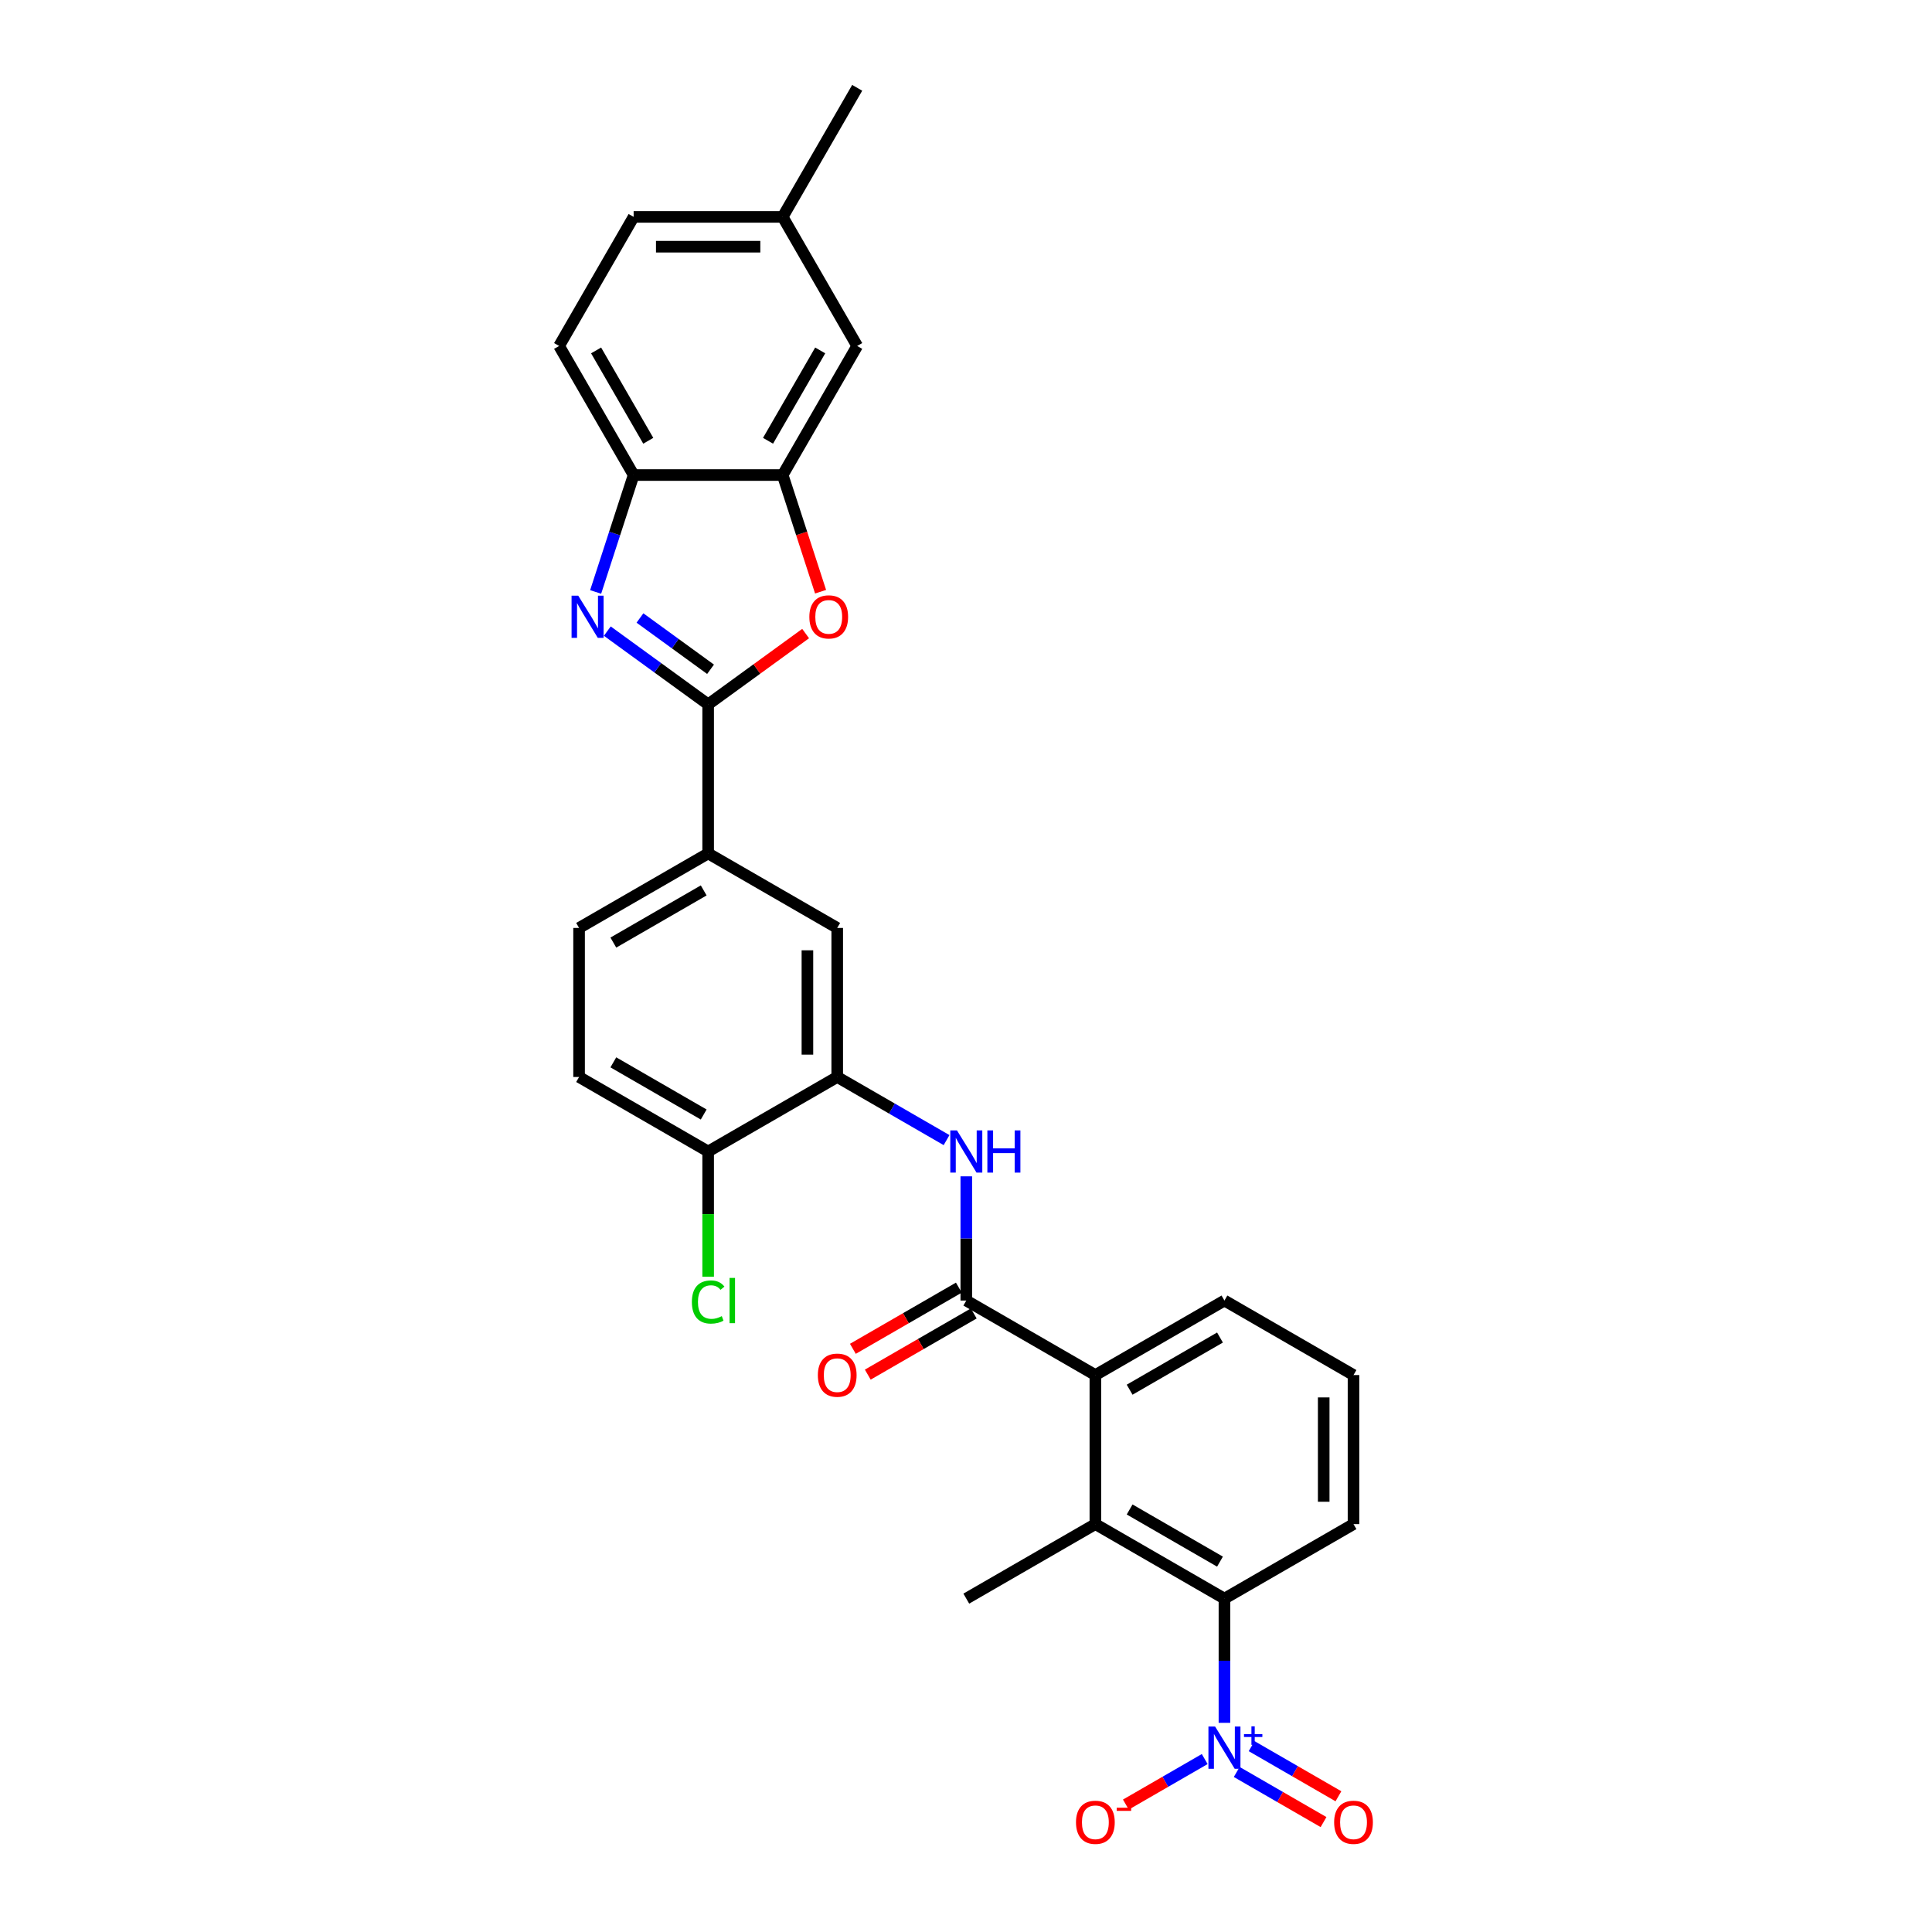 <?xml version='1.0' encoding='iso-8859-1'?>
<svg version='1.1' baseProfile='full'
              xmlns='http://www.w3.org/2000/svg'
                      xmlns:rdkit='http://www.rdkit.org/xml'
                      xmlns:xlink='http://www.w3.org/1999/xlink'
                  xml:space='preserve'
width='1000px' height='1000px' viewBox='0 0 1000 1000'>
<!-- END OF HEADER -->
<rect style='opacity:1.0;fill:#FFFFFF;stroke:none' width='1000' height='1000' x='0' y='0'> </rect>
<path class='bond-0' d='M 366.538,364.588 L 340.44,345.627' style='fill:none;fill-rule:evenodd;stroke:#000000;stroke-width:6px;stroke-linecap:butt;stroke-linejoin:miter;stroke-opacity:1' />
<path class='bond-0' d='M 340.44,345.627 L 314.342,326.665' style='fill:none;fill-rule:evenodd;stroke:#0000FF;stroke-width:6px;stroke-linecap:butt;stroke-linejoin:miter;stroke-opacity:1' />
<path class='bond-0' d='M 367.777,346.418 L 349.509,333.145' style='fill:none;fill-rule:evenodd;stroke:#000000;stroke-width:6px;stroke-linecap:butt;stroke-linejoin:miter;stroke-opacity:1' />
<path class='bond-0' d='M 349.509,333.145 L 331.24,319.872' style='fill:none;fill-rule:evenodd;stroke:#0000FF;stroke-width:6px;stroke-linecap:butt;stroke-linejoin:miter;stroke-opacity:1' />
<path class='bond-3' d='M 366.538,364.588 L 391.764,346.26' style='fill:none;fill-rule:evenodd;stroke:#000000;stroke-width:6px;stroke-linecap:butt;stroke-linejoin:miter;stroke-opacity:1' />
<path class='bond-3' d='M 391.764,346.26 L 416.991,327.932' style='fill:none;fill-rule:evenodd;stroke:#FF0000;stroke-width:6px;stroke-linecap:butt;stroke-linejoin:miter;stroke-opacity:1' />
<path class='bond-11' d='M 366.538,364.588 L 366.538,441.731' style='fill:none;fill-rule:evenodd;stroke:#000000;stroke-width:6px;stroke-linecap:butt;stroke-linejoin:miter;stroke-opacity:1' />
<path class='bond-9' d='M 308.304,306.393 L 318.135,276.135' style='fill:none;fill-rule:evenodd;stroke:#0000FF;stroke-width:6px;stroke-linecap:butt;stroke-linejoin:miter;stroke-opacity:1' />
<path class='bond-9' d='M 318.135,276.135 L 327.967,245.877' style='fill:none;fill-rule:evenodd;stroke:#000000;stroke-width:6px;stroke-linecap:butt;stroke-linejoin:miter;stroke-opacity:1' />
<path class='bond-1' d='M 633.769,891.736 L 633.769,859.59' style='fill:none;fill-rule:evenodd;stroke:#0000FF;stroke-width:6px;stroke-linecap:butt;stroke-linejoin:miter;stroke-opacity:1' />
<path class='bond-1' d='M 633.769,859.59 L 633.769,827.445' style='fill:none;fill-rule:evenodd;stroke:#000000;stroke-width:6px;stroke-linecap:butt;stroke-linejoin:miter;stroke-opacity:1' />
<path class='bond-13' d='M 623.555,910.485 L 603.151,922.265' style='fill:none;fill-rule:evenodd;stroke:#0000FF;stroke-width:6px;stroke-linecap:butt;stroke-linejoin:miter;stroke-opacity:1' />
<path class='bond-13' d='M 603.151,922.265 L 582.748,934.044' style='fill:none;fill-rule:evenodd;stroke:#FF0000;stroke-width:6px;stroke-linecap:butt;stroke-linejoin:miter;stroke-opacity:1' />
<path class='bond-14' d='M 640.125,917.165 L 662.591,930.136' style='fill:none;fill-rule:evenodd;stroke:#0000FF;stroke-width:6px;stroke-linecap:butt;stroke-linejoin:miter;stroke-opacity:1' />
<path class='bond-14' d='M 662.591,930.136 L 685.057,943.107' style='fill:none;fill-rule:evenodd;stroke:#FF0000;stroke-width:6px;stroke-linecap:butt;stroke-linejoin:miter;stroke-opacity:1' />
<path class='bond-14' d='M 647.839,903.804 L 670.305,916.775' style='fill:none;fill-rule:evenodd;stroke:#0000FF;stroke-width:6px;stroke-linecap:butt;stroke-linejoin:miter;stroke-opacity:1' />
<path class='bond-14' d='M 670.305,916.775 L 692.771,929.745' style='fill:none;fill-rule:evenodd;stroke:#FF0000;stroke-width:6px;stroke-linecap:butt;stroke-linejoin:miter;stroke-opacity:1' />
<path class='bond-2' d='M 500.153,673.159 L 500.153,641.014' style='fill:none;fill-rule:evenodd;stroke:#000000;stroke-width:6px;stroke-linecap:butt;stroke-linejoin:miter;stroke-opacity:1' />
<path class='bond-2' d='M 500.153,641.014 L 500.153,608.868' style='fill:none;fill-rule:evenodd;stroke:#0000FF;stroke-width:6px;stroke-linecap:butt;stroke-linejoin:miter;stroke-opacity:1' />
<path class='bond-7' d='M 500.153,673.159 L 566.961,711.731' style='fill:none;fill-rule:evenodd;stroke:#000000;stroke-width:6px;stroke-linecap:butt;stroke-linejoin:miter;stroke-opacity:1' />
<path class='bond-16' d='M 496.296,666.479 L 468.871,682.313' style='fill:none;fill-rule:evenodd;stroke:#000000;stroke-width:6px;stroke-linecap:butt;stroke-linejoin:miter;stroke-opacity:1' />
<path class='bond-16' d='M 468.871,682.313 L 441.446,698.147' style='fill:none;fill-rule:evenodd;stroke:#FF0000;stroke-width:6px;stroke-linecap:butt;stroke-linejoin:miter;stroke-opacity:1' />
<path class='bond-16' d='M 504.01,679.84 L 476.585,695.674' style='fill:none;fill-rule:evenodd;stroke:#000000;stroke-width:6px;stroke-linecap:butt;stroke-linejoin:miter;stroke-opacity:1' />
<path class='bond-16' d='M 476.585,695.674 L 449.16,711.508' style='fill:none;fill-rule:evenodd;stroke:#FF0000;stroke-width:6px;stroke-linecap:butt;stroke-linejoin:miter;stroke-opacity:1' />
<path class='bond-8' d='M 424.732,306.269 L 414.921,276.073' style='fill:none;fill-rule:evenodd;stroke:#FF0000;stroke-width:6px;stroke-linecap:butt;stroke-linejoin:miter;stroke-opacity:1' />
<path class='bond-8' d='M 414.921,276.073 L 405.109,245.877' style='fill:none;fill-rule:evenodd;stroke:#000000;stroke-width:6px;stroke-linecap:butt;stroke-linejoin:miter;stroke-opacity:1' />
<path class='bond-4' d='M 633.769,827.445 L 566.961,788.874' style='fill:none;fill-rule:evenodd;stroke:#000000;stroke-width:6px;stroke-linecap:butt;stroke-linejoin:miter;stroke-opacity:1' />
<path class='bond-4' d='M 631.462,808.298 L 584.696,781.298' style='fill:none;fill-rule:evenodd;stroke:#000000;stroke-width:6px;stroke-linecap:butt;stroke-linejoin:miter;stroke-opacity:1' />
<path class='bond-32' d='M 633.769,827.445 L 700.576,788.874' style='fill:none;fill-rule:evenodd;stroke:#000000;stroke-width:6px;stroke-linecap:butt;stroke-linejoin:miter;stroke-opacity:1' />
<path class='bond-5' d='M 566.961,788.874 L 566.961,711.731' style='fill:none;fill-rule:evenodd;stroke:#000000;stroke-width:6px;stroke-linecap:butt;stroke-linejoin:miter;stroke-opacity:1' />
<path class='bond-26' d='M 566.961,788.874 L 500.153,827.445' style='fill:none;fill-rule:evenodd;stroke:#000000;stroke-width:6px;stroke-linecap:butt;stroke-linejoin:miter;stroke-opacity:1' />
<path class='bond-6' d='M 489.94,590.12 L 461.643,573.782' style='fill:none;fill-rule:evenodd;stroke:#0000FF;stroke-width:6px;stroke-linecap:butt;stroke-linejoin:miter;stroke-opacity:1' />
<path class='bond-6' d='M 461.643,573.782 L 433.346,557.445' style='fill:none;fill-rule:evenodd;stroke:#000000;stroke-width:6px;stroke-linecap:butt;stroke-linejoin:miter;stroke-opacity:1' />
<path class='bond-25' d='M 566.961,711.731 L 633.769,673.159' style='fill:none;fill-rule:evenodd;stroke:#000000;stroke-width:6px;stroke-linecap:butt;stroke-linejoin:miter;stroke-opacity:1' />
<path class='bond-25' d='M 584.696,719.307 L 631.462,692.307' style='fill:none;fill-rule:evenodd;stroke:#000000;stroke-width:6px;stroke-linecap:butt;stroke-linejoin:miter;stroke-opacity:1' />
<path class='bond-17' d='M 405.109,245.877 L 443.681,179.07' style='fill:none;fill-rule:evenodd;stroke:#000000;stroke-width:6px;stroke-linecap:butt;stroke-linejoin:miter;stroke-opacity:1' />
<path class='bond-17' d='M 397.534,228.142 L 424.534,181.377' style='fill:none;fill-rule:evenodd;stroke:#000000;stroke-width:6px;stroke-linecap:butt;stroke-linejoin:miter;stroke-opacity:1' />
<path class='bond-29' d='M 405.109,245.877 L 327.967,245.877' style='fill:none;fill-rule:evenodd;stroke:#000000;stroke-width:6px;stroke-linecap:butt;stroke-linejoin:miter;stroke-opacity:1' />
<path class='bond-19' d='M 327.967,245.877 L 289.395,179.07' style='fill:none;fill-rule:evenodd;stroke:#000000;stroke-width:6px;stroke-linecap:butt;stroke-linejoin:miter;stroke-opacity:1' />
<path class='bond-19' d='M 335.542,228.142 L 308.542,181.377' style='fill:none;fill-rule:evenodd;stroke:#000000;stroke-width:6px;stroke-linecap:butt;stroke-linejoin:miter;stroke-opacity:1' />
<path class='bond-10' d='M 433.346,557.445 L 433.346,480.302' style='fill:none;fill-rule:evenodd;stroke:#000000;stroke-width:6px;stroke-linecap:butt;stroke-linejoin:miter;stroke-opacity:1' />
<path class='bond-10' d='M 417.917,545.874 L 417.917,491.874' style='fill:none;fill-rule:evenodd;stroke:#000000;stroke-width:6px;stroke-linecap:butt;stroke-linejoin:miter;stroke-opacity:1' />
<path class='bond-30' d='M 433.346,557.445 L 366.538,596.017' style='fill:none;fill-rule:evenodd;stroke:#000000;stroke-width:6px;stroke-linecap:butt;stroke-linejoin:miter;stroke-opacity:1' />
<path class='bond-12' d='M 366.538,441.731 L 433.346,480.302' style='fill:none;fill-rule:evenodd;stroke:#000000;stroke-width:6px;stroke-linecap:butt;stroke-linejoin:miter;stroke-opacity:1' />
<path class='bond-18' d='M 366.538,441.731 L 299.73,480.302' style='fill:none;fill-rule:evenodd;stroke:#000000;stroke-width:6px;stroke-linecap:butt;stroke-linejoin:miter;stroke-opacity:1' />
<path class='bond-18' d='M 364.231,460.878 L 317.466,487.878' style='fill:none;fill-rule:evenodd;stroke:#000000;stroke-width:6px;stroke-linecap:butt;stroke-linejoin:miter;stroke-opacity:1' />
<path class='bond-15' d='M 366.538,596.017 L 299.73,557.445' style='fill:none;fill-rule:evenodd;stroke:#000000;stroke-width:6px;stroke-linecap:butt;stroke-linejoin:miter;stroke-opacity:1' />
<path class='bond-15' d='M 364.231,576.869 L 317.466,549.869' style='fill:none;fill-rule:evenodd;stroke:#000000;stroke-width:6px;stroke-linecap:butt;stroke-linejoin:miter;stroke-opacity:1' />
<path class='bond-22' d='M 366.538,596.017 L 366.538,628.432' style='fill:none;fill-rule:evenodd;stroke:#000000;stroke-width:6px;stroke-linecap:butt;stroke-linejoin:miter;stroke-opacity:1' />
<path class='bond-22' d='M 366.538,628.432 L 366.538,660.847' style='fill:none;fill-rule:evenodd;stroke:#00CC00;stroke-width:6px;stroke-linecap:butt;stroke-linejoin:miter;stroke-opacity:1' />
<path class='bond-21' d='M 443.681,179.07 L 405.109,112.262' style='fill:none;fill-rule:evenodd;stroke:#000000;stroke-width:6px;stroke-linecap:butt;stroke-linejoin:miter;stroke-opacity:1' />
<path class='bond-20' d='M 299.73,480.302 L 299.73,557.445' style='fill:none;fill-rule:evenodd;stroke:#000000;stroke-width:6px;stroke-linecap:butt;stroke-linejoin:miter;stroke-opacity:1' />
<path class='bond-23' d='M 289.395,179.07 L 327.967,112.262' style='fill:none;fill-rule:evenodd;stroke:#000000;stroke-width:6px;stroke-linecap:butt;stroke-linejoin:miter;stroke-opacity:1' />
<path class='bond-28' d='M 405.109,112.262 L 443.681,45.455' style='fill:none;fill-rule:evenodd;stroke:#000000;stroke-width:6px;stroke-linecap:butt;stroke-linejoin:miter;stroke-opacity:1' />
<path class='bond-31' d='M 405.109,112.262 L 327.967,112.262' style='fill:none;fill-rule:evenodd;stroke:#000000;stroke-width:6px;stroke-linecap:butt;stroke-linejoin:miter;stroke-opacity:1' />
<path class='bond-31' d='M 393.538,127.691 L 339.538,127.691' style='fill:none;fill-rule:evenodd;stroke:#000000;stroke-width:6px;stroke-linecap:butt;stroke-linejoin:miter;stroke-opacity:1' />
<path class='bond-24' d='M 700.576,788.874 L 700.576,711.731' style='fill:none;fill-rule:evenodd;stroke:#000000;stroke-width:6px;stroke-linecap:butt;stroke-linejoin:miter;stroke-opacity:1' />
<path class='bond-24' d='M 685.148,777.302 L 685.148,723.302' style='fill:none;fill-rule:evenodd;stroke:#000000;stroke-width:6px;stroke-linecap:butt;stroke-linejoin:miter;stroke-opacity:1' />
<path class='bond-27' d='M 633.769,673.159 L 700.576,711.731' style='fill:none;fill-rule:evenodd;stroke:#000000;stroke-width:6px;stroke-linecap:butt;stroke-linejoin:miter;stroke-opacity:1' />
<path  class='atom-1' d='M 299.299 308.321
L 306.458 319.893
Q 307.168 321.034, 308.309 323.102
Q 309.451 325.169, 309.513 325.293
L 309.513 308.321
L 312.413 308.321
L 312.413 330.168
L 309.42 330.168
L 301.737 317.517
Q 300.842 316.035, 299.885 314.338
Q 298.96 312.641, 298.682 312.117
L 298.682 330.168
L 295.843 330.168
L 295.843 308.321
L 299.299 308.321
' fill='#0000FF'/>
<path  class='atom-2' d='M 628.939 893.664
L 636.098 905.236
Q 636.808 906.377, 637.95 908.445
Q 639.091 910.512, 639.153 910.636
L 639.153 893.664
L 642.054 893.664
L 642.054 915.511
L 639.061 915.511
L 631.377 902.86
Q 630.482 901.379, 629.526 899.681
Q 628.6 897.984, 628.322 897.46
L 628.322 915.511
L 625.483 915.511
L 625.483 893.664
L 628.939 893.664
' fill='#0000FF'/>
<path  class='atom-2' d='M 643.887 897.602
L 647.736 897.602
L 647.736 893.55
L 649.446 893.55
L 649.446 897.602
L 653.397 897.602
L 653.397 899.069
L 649.446 899.069
L 649.446 903.142
L 647.736 903.142
L 647.736 899.069
L 643.887 899.069
L 643.887 897.602
' fill='#0000FF'/>
<path  class='atom-4' d='M 418.919 319.306
Q 418.919 314.061, 421.511 311.129
Q 424.103 308.198, 428.948 308.198
Q 433.792 308.198, 436.384 311.129
Q 438.976 314.061, 438.976 319.306
Q 438.976 324.614, 436.354 327.638
Q 433.731 330.631, 428.948 330.631
Q 424.134 330.631, 421.511 327.638
Q 418.919 324.645, 418.919 319.306
M 428.948 328.162
Q 432.28 328.162, 434.07 325.941
Q 435.891 323.688, 435.891 319.306
Q 435.891 315.017, 434.07 312.857
Q 432.28 310.666, 428.948 310.666
Q 425.615 310.666, 423.795 312.826
Q 422.005 314.986, 422.005 319.306
Q 422.005 323.719, 423.795 325.941
Q 425.615 328.162, 428.948 328.162
' fill='#FF0000'/>
<path  class='atom-7' d='M 495.324 585.093
L 502.483 596.664
Q 503.193 597.806, 504.334 599.874
Q 505.476 601.941, 505.538 602.064
L 505.538 585.093
L 508.438 585.093
L 508.438 606.94
L 505.445 606.94
L 497.762 594.289
Q 496.867 592.807, 495.91 591.11
Q 494.985 589.413, 494.707 588.889
L 494.707 606.94
L 491.868 606.94
L 491.868 585.093
L 495.324 585.093
' fill='#0000FF'/>
<path  class='atom-7' d='M 511.061 585.093
L 514.024 585.093
L 514.024 594.381
L 525.194 594.381
L 525.194 585.093
L 528.156 585.093
L 528.156 606.94
L 525.194 606.94
L 525.194 596.85
L 514.024 596.85
L 514.024 606.94
L 511.061 606.94
L 511.061 585.093
' fill='#0000FF'/>
<path  class='atom-14' d='M 556.932 943.221
Q 556.932 937.975, 559.524 935.044
Q 562.116 932.112, 566.961 932.112
Q 571.806 932.112, 574.398 935.044
Q 576.99 937.975, 576.99 943.221
Q 576.99 948.528, 574.367 951.552
Q 571.744 954.545, 566.961 954.545
Q 562.147 954.545, 559.524 951.552
Q 556.932 948.559, 556.932 943.221
M 566.961 952.077
Q 570.294 952.077, 572.083 949.855
Q 573.904 947.603, 573.904 943.221
Q 573.904 938.932, 572.083 936.772
Q 570.294 934.581, 566.961 934.581
Q 563.628 934.581, 561.808 936.741
Q 560.018 938.901, 560.018 943.221
Q 560.018 947.633, 561.808 949.855
Q 563.628 952.077, 566.961 952.077
' fill='#FF0000'/>
<path  class='atom-14' d='M 578.008 935.678
L 585.482 935.678
L 585.482 937.307
L 578.008 937.307
L 578.008 935.678
' fill='#FF0000'/>
<path  class='atom-15' d='M 690.548 943.221
Q 690.548 937.975, 693.14 935.044
Q 695.732 932.112, 700.576 932.112
Q 705.421 932.112, 708.013 935.044
Q 710.605 937.975, 710.605 943.221
Q 710.605 948.528, 707.982 951.552
Q 705.359 954.545, 700.576 954.545
Q 695.763 954.545, 693.14 951.552
Q 690.548 948.559, 690.548 943.221
M 700.576 952.077
Q 703.909 952.077, 705.699 949.855
Q 707.519 947.603, 707.519 943.221
Q 707.519 938.932, 705.699 936.772
Q 703.909 934.581, 700.576 934.581
Q 697.244 934.581, 695.423 936.741
Q 693.633 938.901, 693.633 943.221
Q 693.633 947.633, 695.423 949.855
Q 697.244 952.077, 700.576 952.077
' fill='#FF0000'/>
<path  class='atom-17' d='M 423.317 711.792
Q 423.317 706.547, 425.909 703.615
Q 428.501 700.684, 433.346 700.684
Q 438.19 700.684, 440.782 703.615
Q 443.374 706.547, 443.374 711.792
Q 443.374 717.1, 440.751 720.124
Q 438.129 723.117, 433.346 723.117
Q 428.532 723.117, 425.909 720.124
Q 423.317 717.131, 423.317 711.792
M 433.346 720.648
Q 436.678 720.648, 438.468 718.427
Q 440.289 716.174, 440.289 711.792
Q 440.289 707.503, 438.468 705.343
Q 436.678 703.152, 433.346 703.152
Q 430.013 703.152, 428.193 705.312
Q 426.403 707.472, 426.403 711.792
Q 426.403 716.205, 428.193 718.427
Q 430.013 720.648, 433.346 720.648
' fill='#FF0000'/>
<path  class='atom-23' d='M 358.114 673.915
Q 358.114 668.484, 360.644 665.646
Q 363.205 662.776, 368.05 662.776
Q 372.555 662.776, 374.962 665.954
L 372.925 667.62
Q 371.167 665.306, 368.05 665.306
Q 364.748 665.306, 362.989 667.528
Q 361.261 669.719, 361.261 673.915
Q 361.261 678.235, 363.051 680.457
Q 364.872 682.679, 368.389 682.679
Q 370.796 682.679, 373.604 681.228
L 374.468 683.543
Q 373.327 684.283, 371.599 684.715
Q 369.871 685.147, 367.957 685.147
Q 363.205 685.147, 360.644 682.247
Q 358.114 679.346, 358.114 673.915
' fill='#00CC00'/>
<path  class='atom-23' d='M 377.616 661.449
L 380.455 661.449
L 380.455 684.87
L 377.616 684.87
L 377.616 661.449
' fill='#00CC00'/>
</svg>
